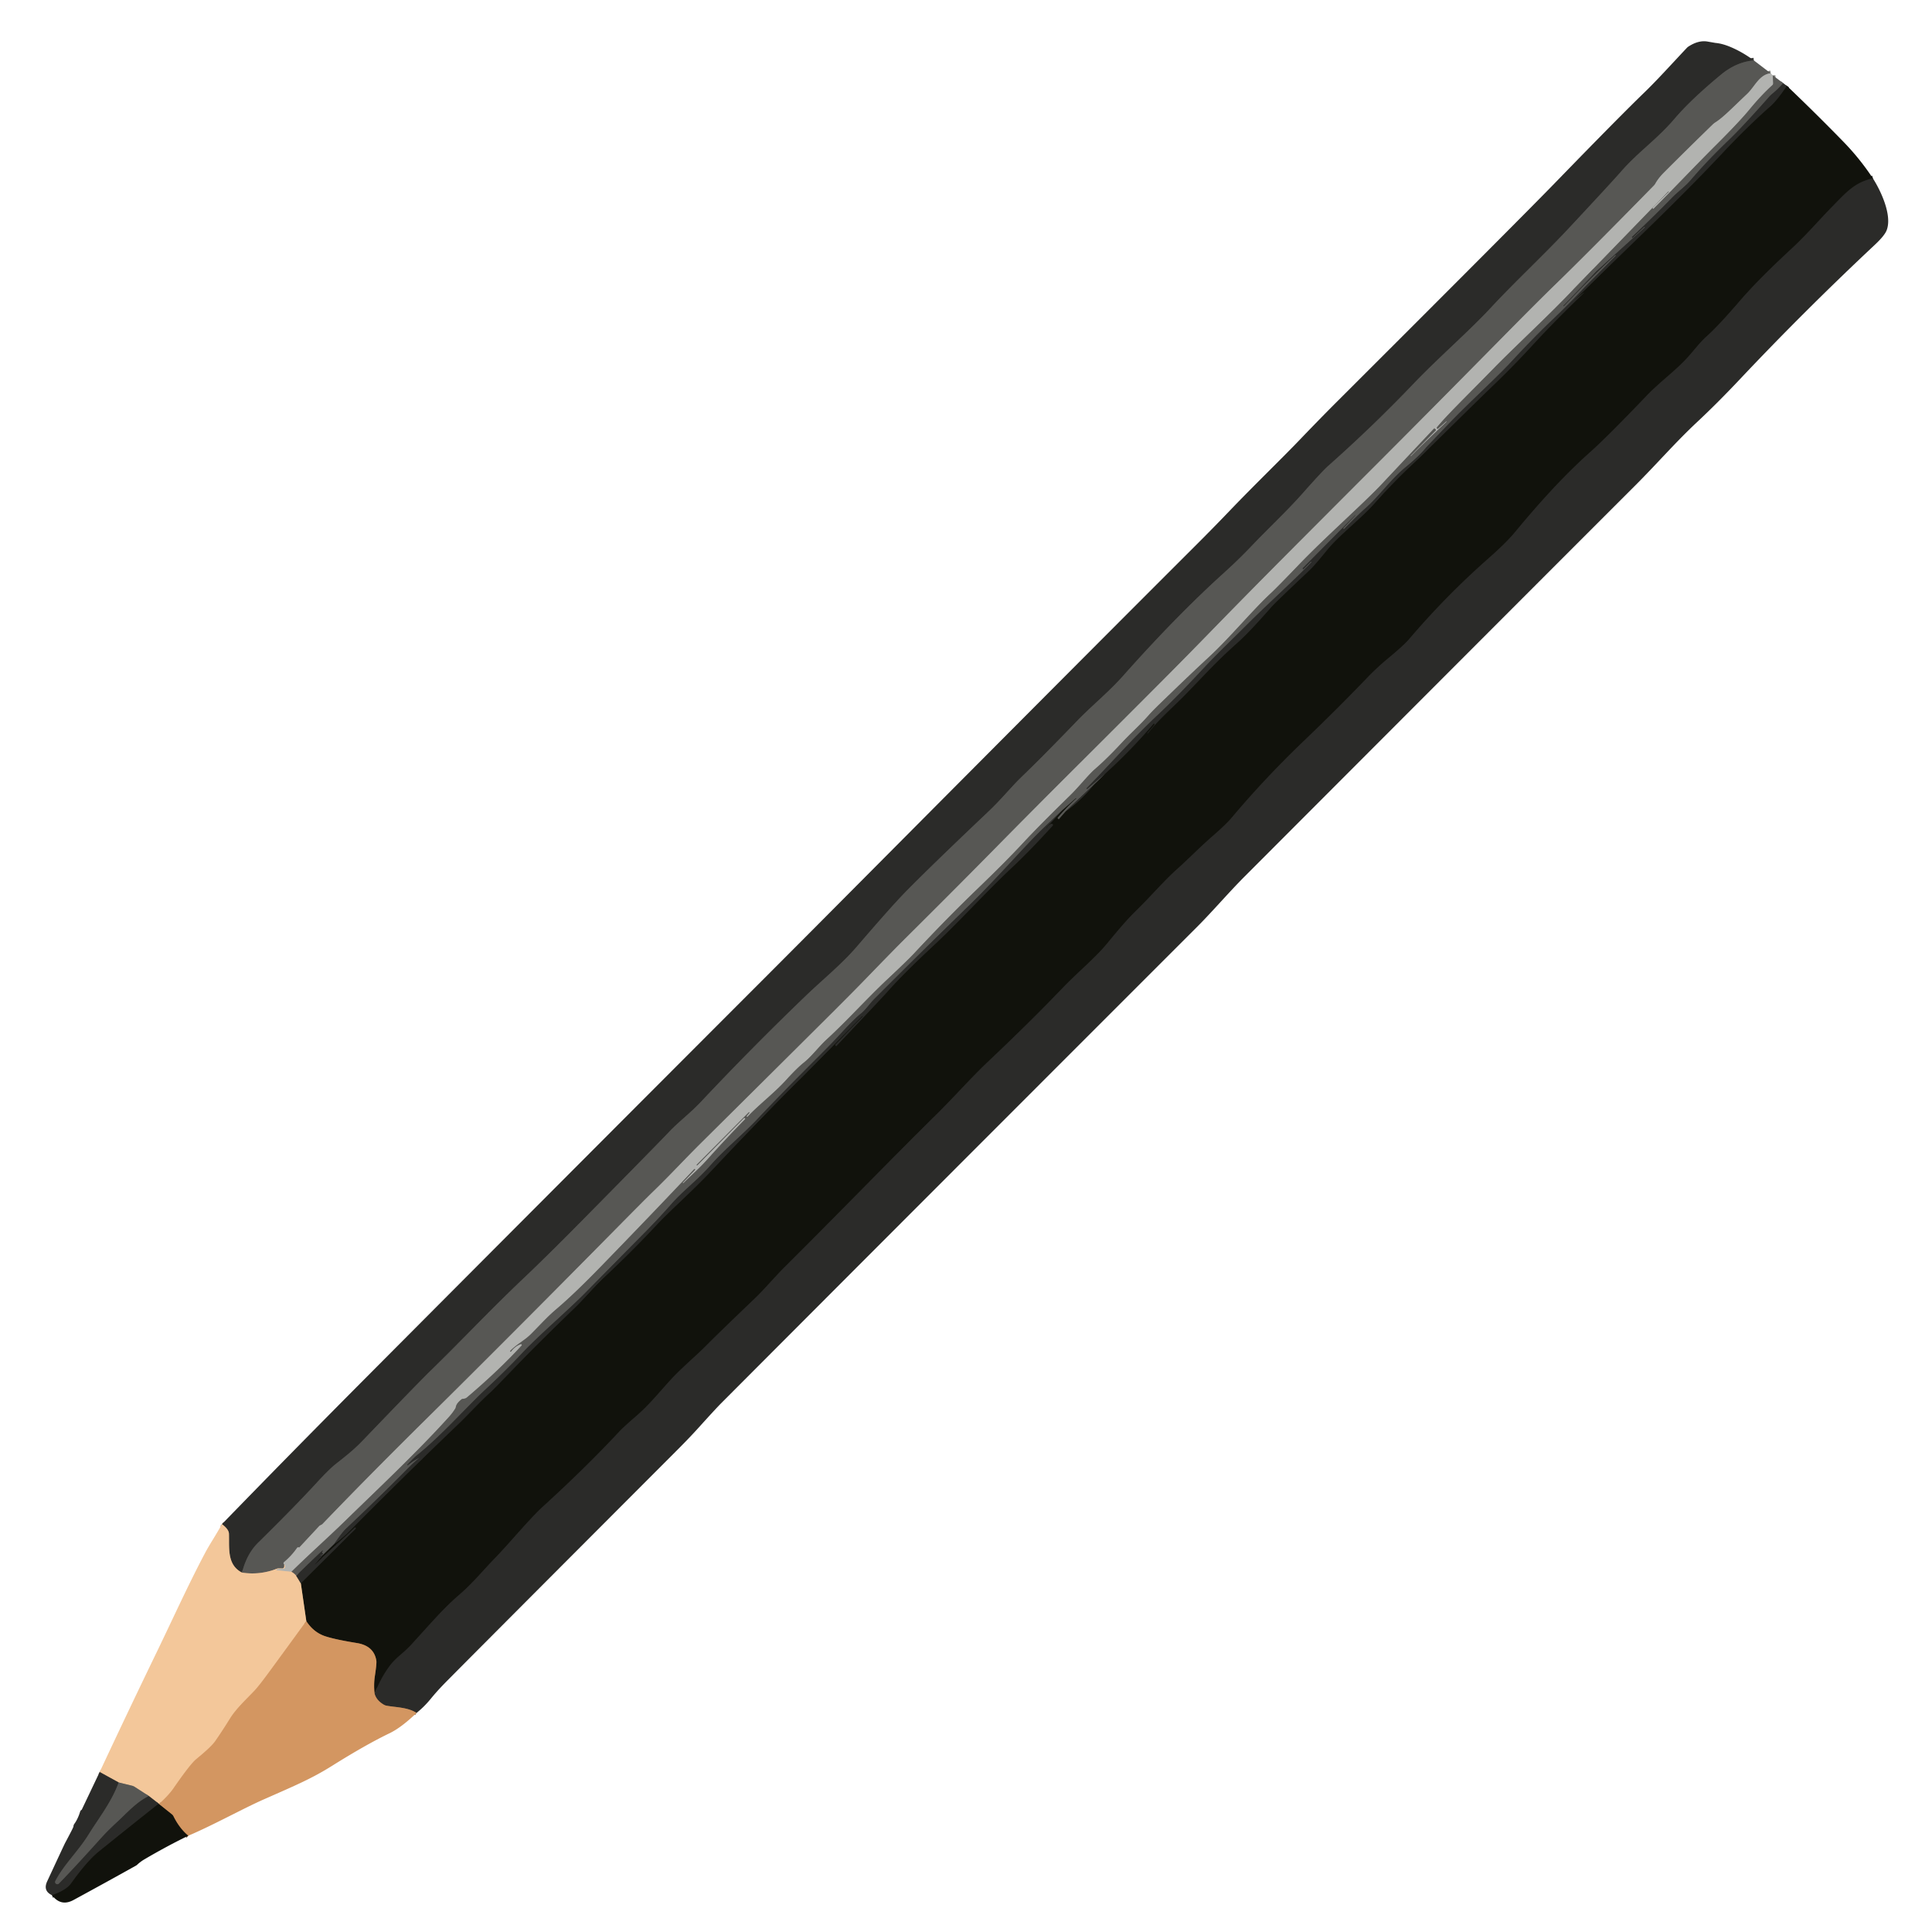 <?xml version="1.0" encoding="UTF-8" standalone="no"?>
<!DOCTYPE svg PUBLIC "-//W3C//DTD SVG 1.1//EN" "http://www.w3.org/Graphics/SVG/1.1/DTD/svg11.dtd">
<svg xmlns="http://www.w3.org/2000/svg" version="1.1" viewBox="0.00 0.00 750.00 750.00">
<g stroke-width="2.00" fill="none" stroke-linecap="butt">
<path stroke="#41413f" vector-effect="non-scaling-stroke" d="
  M 680.83 23.44
  Q 674.03 24.08 668.17 28.91
  Q 656.51 38.53 650.02 46.14
  C 643.19 54.15 636.06 58.86 629.28 66.61
  Q 625.56 70.88 608.81 88.81
  C 599.06 99.25 588.24 109.22 578.60 119.62
  Q 575.31 123.16 569.91 128.38
  C 561.62 136.38 555.77 141.60 547.83 149.90
  Q 532.75 165.65 515.48 180.98
  Q 513.34 182.88 505.91 191.26
  C 499.13 198.91 492.56 204.89 485.63 212.20
  Q 480.88 217.19 474.78 222.71
  Q 456.46 239.30 435.96 262.40
  C 430.44 268.62 423.63 274.14 418.07 279.91
  Q 405.18 293.30 396.86 301.32
  C 392.46 305.56 388.82 310.18 383.91 314.84
  Q 361.25 336.32 351.51 346.26
  Q 346.14 351.74 332.55 367.56
  C 326.68 374.39 319.42 380.21 312.52 386.85
  Q 291.54 407.04 272.01 427.82
  C 268.01 432.07 263.38 435.53 259.62 439.52
  Q 255.74 443.63 228.85 470.90
  Q 212.67 487.31 204.01 495.51
  C 189.27 509.48 181.10 518.49 167.13 532.13
  Q 162.08 537.05 140.54 559.50
  C 137.09 563.09 133.70 565.65 130.29 568.36
  Q 127.75 570.39 123.05 575.49
  Q 114.26 585.04 100.16 598.91
  Q 95.80 603.20 93.96 610.49"
/>
<path stroke="#8f7962" vector-effect="non-scaling-stroke" d="
  M 93.96 610.49
  C 88.02 607.46 89.07 600.94 88.88 595.40
  Q 88.82 593.66 86.16 591.67"
/>
<path stroke="#858582" vector-effect="non-scaling-stroke" d="
  M 687.38 28.44
  C 682.92 28.95 681.21 33.65 678.21 36.49
  C 672.29 42.07 668.93 45.63 665.84 47.56
  A 6.52 6.20 5.2 0 0 664.93 48.28
  Q 654.63 58.29 645.97 66.97
  Q 643.78 69.15 642.55 71.38
  A 3.02 2.95 -8.7 0 1 642.12 71.95
  Q 617.02 97.60 603.99 110.25
  Q 596.80 117.23 582.75 131.49
  Q 555.35 159.28 535.95 178.70
  Q 514.67 200.00 498.72 216.02
  Q 483.47 231.34 468.98 246.23
  Q 460.11 255.34 451.60 263.88
  Q 436.00 279.54 419.02 296.46
  Q 400.86 314.55 386.54 329.11
  Q 370.95 344.95 350.67 365.09
  Q 347.14 368.59 336.93 379.13
  Q 331.34 384.91 323.11 393.11
  Q 298.53 417.58 272.62 443.26
  C 265.50 450.31 260.16 456.19 253.51 462.61
  Q 250.62 465.40 239.13 477.04
  Q 196.52 520.20 165.67 550.67
  Q 143.06 573.01 125.16 591.66
  Q 124.99 591.83 124.19 592.21
  A 0.87 0.86 -82.5 0 0 123.96 592.39
  L 116.22 600.71
  A 0.11 0.10 -56.7 0 1 116.11 600.74
  Q 115.87 600.66 115.86 600.66
  A 0.64 0.63 18.5 0 0 115.30 600.93
  Q 113.19 603.97 110.30 606.39
  Q 110.06 606.59 110.07 606.88
  Q 110.08 607.21 110.36 607.27"
/>
<path stroke="#a58f77" vector-effect="non-scaling-stroke" d="
  M 110.36 607.27
  L 110.35 608.13
  A 0.78 0.77 0.4 0 1 109.57 608.89
  L 107.91 608.89
  A 1.04 1.00 -54.4 0 0 107.54 608.96
  Q 100.90 611.55 93.96 610.49"
/>
<path stroke="#8f7962" vector-effect="non-scaling-stroke" d="
  M 115.00 611.73
  L 116.78 614.60"
/>
<path stroke="#e3af7e" vector-effect="non-scaling-stroke" d="
  M 118.91 629.32
  Q 111.77 639.15 104.47 649.11
  Q 100.57 654.42 98.85 656.26
  C 95.70 659.60 91.71 663.25 89.32 667.10
  Q 86.32 671.95 83.51 675.98
  Q 81.99 678.15 76.17 682.92
  Q 73.86 684.81 67.31 694.29
  Q 65.56 696.83 61.76 700.30"
/>
<path stroke="#8f7962" vector-effect="non-scaling-stroke" d="
  M 61.76 700.30
  L 57.76 697.19"
/>
<path stroke="#a58f77" vector-effect="non-scaling-stroke" d="
  M 57.76 697.19
  L 52.31 693.68
  A 3.44 3.40 68.2 0 0 51.23 693.21
  L 46.07 691.95"
/>
<path stroke="#8f7962" vector-effect="non-scaling-stroke" d="
  M 46.07 691.95
  L 38.69 687.90"
/>
<path stroke="#858582" vector-effect="non-scaling-stroke" d="
  M 688.20 29.26
  L 688.35 32.27
  A 1.02 1.01 -22.8 0 1 688.01 33.09
  Q 683.76 36.91 679.09 42.59
  Q 675.31 47.19 666.24 56.24
  C 657.57 64.90 649.87 73.08 641.97 80.99
  A 0.25 0.25 0.0 0 1 641.62 81.00
  L 641.61 80.99
  A 0.25 0.25 0.0 0 1 641.61 80.64
  Q 644.65 77.49 647.81 74.44
  A 0.05 0.03 -62.3 0 0 647.81 74.36
  Q 647.77 74.37 647.74 74.36
  A 0.24 0.10 -48.0 0 0 647.54 74.46
  L 610.94 112.19"
/>
<path stroke="#858582" vector-effect="non-scaling-stroke" d="
  M 610.94 112.19
  C 600.98 122.73 588.82 133.84 580.13 142.72
  C 568.71 154.40 561.75 161.08 557.84 165.87
  A 0.33 0.33 0.0 0 0 558.32 166.33
  L 561.33 163.67
  A 0.14 0.04 -43.3 0 1 561.44 163.61
  Q 561.48 163.63 561.53 163.58
  A 0.12 0.07 -70.1 0 1 561.56 163.77
  Q 553.73 171.03 547.77 177.05
  A 0.14 0.14 0.0 0 1 547.57 177.05
  A 0.07 0.06 48.6 0 1 547.57 176.96
  L 557.37 167.10
  A 0.24 0.24 0.0 0 0 557.37 166.76
  L 557.06 166.45
  A 0.32 0.31 44.4 0 0 556.61 166.45
  Q 546.60 177.07 536.54 187.79
  C 529.25 195.55 514.59 208.41 504.19 219.26
  Q 495.86 227.94 493.44 230.19
  C 485.95 237.15 477.69 247.31 469.31 255.07
  Q 462.14 261.70 450.50 272.98
  Q 447.36 276.02 446.03 277.53
  C 442.39 281.68 439.73 283.80 434.93 288.93
  Q 429.51 294.73 425.06 298.56
  C 422.58 300.69 418.86 305.42 415.52 308.68
  Q 403.19 320.74 397.42 326.96
  Q 390.50 334.43 379.28 345.22
  Q 367.21 356.85 354.73 370.24
  Q 352.37 372.77 344.41 380.24
  C 336.68 387.49 328.92 396.16 320.99 403.44
  C 317.85 406.31 315.20 410.00 312.03 412.52
  Q 309.41 414.60 305.21 419.22
  C 300.49 424.40 295.00 428.48 290.19 433.51
  A 0.20 0.20 0.0 0 1 289.93 433.53
  L 289.93 433.52
  A 0.23 0.22 39.2 0 1 289.89 433.19
  L 290.88 432.03
  A 0.15 0.14 46.8 0 0 290.88 431.84
  A 0.15 0.15 0.0 0 0 290.66 431.82
  L 270.47 452.15
  A 0.13 0.13 0.0 0 0 270.49 452.35
  L 270.50 452.36
  A 0.27 0.25 -58.5 0 0 270.75 452.29
  L 288.84 434.00
  A 0.13 0.12 -50.1 0 1 289.01 433.98
  L 289.23 434.13
  A 0.25 0.25 0.0 0 1 289.23 434.49
  Q 282.01 441.84 274.36 450.36
  C 271.87 453.14 268.60 456.08 265.29 459.28
  A 0.13 0.13 0.0 0 1 265.11 459.28
  L 265.10 459.28
  A 0.14 0.14 0.0 0 1 265.09 459.07
  L 269.79 454.15
  A 0.21 0.21 0.0 0 0 269.80 453.88
  L 269.79 453.88
  A 0.22 0.21 44.1 0 0 269.48 453.88
  Q 254.15 470.18 233.22 491.72
  Q 222.96 502.27 216.09 508.11
  C 212.19 511.43 209.95 514.07 206.01 518.00
  C 203.71 520.29 200.36 522.02 198.13 524.37
  A 0.24 0.23 -49.9 0 0 198.15 524.71
  L 198.16 524.72
  A 0.13 0.12 -50.1 0 0 198.33 524.70
  Q 199.98 522.55 202.12 521.79
  A 0.35 0.35 0.0 0 1 202.49 522.35
  Q 193.77 531.87 181.34 542.43
  Q 180.80 542.89 180.24 542.96
  A 0.91 0.02 -6.2 0 0 179.38 543.07
  Q 177.16 544.72 176.94 546.28
  A 1.14 1.10 64.7 0 1 176.80 546.69
  Q 175.80 548.39 174.17 550.19
  C 161.25 564.45 145.52 579.14 134.39 590.03
  C 127.65 596.62 120.11 603.30 113.14 610.17"
/>
<path stroke="#d3bda5" vector-effect="non-scaling-stroke" d="
  M 113.14 610.17
  L 107.54 609.59
  A 0.23 0.19 0.6 0 1 107.34 609.42
  L 107.34 609.41
  A 0.24 0.24 0.0 0 1 107.56 609.13
  L 110.06 608.93
  A 0.64 0.64 0.0 0 0 110.64 608.41
  Q 110.73 607.91 110.36 607.27"
/>
<path stroke="#1e1f1b" vector-effect="non-scaling-stroke" d="
  M 727.04 69.22
  C 720.05 70.87 717.12 74.24 711.29 80.20
  C 706.18 85.41 701.43 91.02 695.50 96.52
  Q 682.56 108.50 675.48 116.73
  Q 667.19 126.37 662.69 130.42
  C 660.27 132.60 658.86 134.44 656.02 137.75
  C 651.09 143.50 644.62 147.99 639.30 153.55
  Q 623.98 169.57 617.41 175.42
  C 606.58 185.08 597.12 195.73 587.88 206.87
  Q 584.69 210.71 577.80 216.80
  Q 561.29 231.36 546.95 248.20
  Q 545.01 250.48 538.84 255.60
  Q 534.43 259.27 530.79 263.07
  Q 519.50 274.86 505.89 287.89
  Q 490.98 302.18 478.17 317.41
  Q 476.01 319.99 470.70 324.61
  C 465.56 329.09 461.61 333.23 456.91 337.43
  C 451.60 342.19 446.54 348.19 441.27 353.31
  C 437.06 357.40 433.42 361.89 429.60 366.49
  C 425.08 371.95 418.26 377.54 412.48 383.57
  Q 399.53 397.07 383.60 412.10
  C 377.14 418.19 370.30 425.96 363.49 432.67
  C 345.28 450.62 325.58 471.04 304.65 491.83
  C 300.81 495.65 296.63 500.61 293.29 503.80
  Q 278.84 517.62 274.14 522.38
  C 270.40 526.17 264.48 531.13 260.37 535.62
  C 255.99 540.40 252.15 545.24 247.06 549.65
  Q 242.05 553.99 240.45 555.70
  Q 227.46 569.63 210.95 584.69
  C 205.39 589.76 197.98 598.88 192.12 604.90
  C 187.36 609.80 183.68 614.41 178.58 618.83
  C 171.83 624.68 168.35 628.97 159.44 638.69
  Q 158.09 640.16 155.39 642.47
  Q 152.85 644.65 151.51 646.41
  Q 147.96 651.06 145.42 657.48"
/>
<path stroke="#725437" vector-effect="non-scaling-stroke" d="
  M 145.42 657.48
  Q 145.02 653.98 145.51 650.72
  Q 146.27 645.72 146.10 644.69
  Q 145.18 638.89 138.50 637.82
  Q 130.26 636.49 126.31 635.21
  Q 121.78 633.73 118.91 629.32"
/>
<path stroke="#826d53" vector-effect="non-scaling-stroke" d="
  M 118.91 629.32
  L 116.78 614.60"
/>
<path stroke="#1e1f1b" vector-effect="non-scaling-stroke" d="
  M 116.78 614.60
  L 138.03 593.48
  A 0.28 0.27 -40.8 0 0 138.06 593.12
  Q 137.89 592.89 137.76 593.01
  Q 128.50 601.56 122.32 607.35
  A 0.02 0.01 58.3 0 1 122.30 607.34
  Q 122.30 607.32 122.30 607.31
  A 0.18 0.12 -34.1 0 1 122.34 607.21
  L 125.47 603.46"
/>
<path stroke="#343530" vector-effect="non-scaling-stroke" d="
  M 125.47 603.46
  L 129.79 599.29"
/>
<path stroke="#1e1f1b" vector-effect="non-scaling-stroke" d="
  M 129.79 599.29
  C 131.70 597.91 133.63 596.44 135.30 594.76
  Q 157.28 572.55 177.57 553.17
  C 181.75 549.18 185.88 544.57 190.30 540.54
  Q 191.75 539.22 199.71 530.95
  Q 208.51 521.79 223.26 507.55
  C 226.82 504.11 230.38 499.72 234.52 495.85
  Q 245.35 485.75 254.71 475.71
  C 259.91 470.13 268.76 462.33 275.36 455.33
  C 287.21 442.80 298.44 430.83 310.91 418.58
  Q 313.17 416.35 334.71 394.45
  A 0.10 0.10 0.0 0 1 334.87 394.58
  Q 334.63 394.90 334.51 395.01
  Q 332.70 396.74 324.29 405.52
  A 0.19 0.18 -46.0 0 0 324.29 405.79
  L 324.49 406.00
  A 0.18 0.18 0.0 0 0 324.75 405.99
  Q 343.08 386.60 344.44 385.04
  Q 350.45 378.18 362.02 367.42
  C 372.53 357.65 382.14 346.82 393.41 336.23
  Q 399.84 330.20 408.62 320.55
  A 0.42 0.42 0.0 0 0 408.15 319.87
  Q 407.37 320.17 406.41 321.48
  Q 406.36 321.54 406.08 321.61
  A 0.08 0.08 0.0 0 1 406.00 321.48
  L 412.30 314.56"
/>
<path stroke="#343530" vector-effect="non-scaling-stroke" d="
  M 412.30 314.56
  L 417.66 309.83
  A 0.11 0.11 0.0 0 1 417.83 309.96
  Q 417.81 310.00 417.64 310.15
  Q 413.94 313.54 410.67 317.37
  A 0.27 0.26 44.2 0 0 410.68 317.73
  L 410.92 317.97
  A 0.10 0.09 -47.0 0 0 411.06 317.96
  L 413.69 314.94"
/>
<path stroke="#1e1f1b" vector-effect="non-scaling-stroke" d="
  M 413.69 314.94
  Q 419.96 310.47 424.72 304.48"
/>
<path stroke="#343530" vector-effect="non-scaling-stroke" d="
  M 424.72 304.48
  L 428.74 300.65"
/>
<path stroke="#41413f" vector-effect="non-scaling-stroke" d="
  M 46.07 691.95
  C 43.37 699.47 38.26 705.91 34.39 712.16
  C 30.32 718.72 24.68 723.98 21.48 730.20
  A 0.86 0.86 0.0 0 0 22.86 731.19
  Q 28.58 725.35 39.44 713.28
  Q 41.77 710.69 45.28 707.45
  C 49.52 703.53 52.76 699.72 57.76 697.19"
/>
<path stroke="#1e1f1b" vector-effect="non-scaling-stroke" d="
  M 61.57 700.23
  Q 49.97 709.41 38.32 718.83
  Q 33.84 722.45 27.63 731.12
  Q 25.71 733.80 20.20 735.72"
/>
<path stroke="#41413f" vector-effect="non-scaling-stroke" d="
  M 424.72 304.48
  L 413.69 314.94"
/>
<path stroke="#41413f" vector-effect="non-scaling-stroke" d="
  M 412.30 314.56
  Q 408.85 317.86 405.39 321.15
  Q 402.44 323.96 398.68 327.96
  C 391.37 335.73 384.52 343.40 376.56 351.14
  Q 358.58 368.61 339.57 387.65
  C 337.54 389.67 336.02 392.08 334.13 393.54
  Q 331.75 395.38 326.25 401.39
  Q 323.36 404.54 318.52 409.38
  Q 302.70 425.17 294.37 434.06
  C 288.43 440.40 281.39 446.04 275.65 452.56
  C 270.64 458.26 265.30 462.08 260.36 467.71
  Q 255.76 472.97 249.30 479.49
  Q 239.50 489.39 227.29 501.80
  C 220.07 509.14 209.69 517.83 202.25 525.75
  Q 196.19 532.21 188.18 539.65
  C 181.38 545.98 170.76 557.93 161.59 565.15
  Q 161.01 565.60 158.23 568.48
  Q 158.13 568.59 158.12 568.72
  A 0.09 0.08 -16.6 0 0 158.26 568.79
  Q 160.95 566.72 162.87 565.89
  A 0.01 0.00 -62.5 0 1 162.87 565.90
  Q 161.06 567.29 158.47 569.90
  Q 146.56 581.93 134.26 593.48
  Q 132.81 594.85 129.79 599.29"
/>
<path stroke="#41413f" vector-effect="non-scaling-stroke" d="
  M 125.47 603.46
  L 124.46 603.96
  A 0.06 0.06 0.0 0 1 124.39 603.86
  Q 124.79 603.52 125.27 603.32
  A 0.16 0.16 0.0 0 0 125.32 603.06
  L 125.01 602.75
  A 0.23 0.23 0.0 0 1 125.01 602.42
  L 125.33 602.10
  A 0.07 0.07 0.0 0 0 125.26 601.98
  Q 125.06 602.02 124.94 602.14
  Q 119.87 606.87 115.00 611.73"
/>
<path stroke="#a58f77" vector-effect="non-scaling-stroke" d="
  M 115.00 611.73
  Q 114.37 610.91 113.14 610.17"
/>
<path stroke="#725437" vector-effect="non-scaling-stroke" d="
  M 73.07 712.64
  Q 69.61 709.75 67.29 705.04
  A 2.05 1.91 -85.9 0 0 66.75 704.37
  L 61.57 700.23"
/>
<path stroke="#7f6145" vector-effect="non-scaling-stroke" d="
  M 61.57 700.23
  Q 61.66 700.27 61.76 700.30"
/>
<path stroke="#41413f" vector-effect="non-scaling-stroke" d="
  M 692.24 32.29
  Q 690.21 34.64 687.86 36.53
  A 8.49 8.30 0.6 0 0 686.93 37.42
  Q 676.73 48.97 670.99 54.50
  Q 662.69 62.48 656.39 69.85
  C 654.10 72.54 651.52 74.24 648.78 77.06
  Q 641.81 84.22 633.60 91.93
  A 0.20 0.20 0.0 0 0 633.59 92.22
  L 633.59 92.23
  A 0.21 0.21 0.0 0 0 633.88 92.24
  L 638.31 88.09
  A 0.15 0.14 46.4 0 1 638.51 88.10
  A 0.14 0.13 47.6 0 1 638.51 88.30
  L 619.52 105.51"
/>
<path stroke="#575754" vector-effect="non-scaling-stroke" d="
  M 619.52 105.51
  L 612.12 112.62
  A 0.26 0.24 -46.7 0 1 611.78 112.64
  L 611.78 112.63
  A 0.27 0.27 0.0 0 1 611.76 112.25
  L 618.11 105.63
  A 0.18 0.17 -43.8 0 0 618.12 105.39
  L 618.11 105.38
  A 0.18 0.18 0.0 0 0 617.86 105.38
  L 610.94 112.19"
/>
<path stroke="#7f6145" vector-effect="non-scaling-stroke" d="
  M 161.70 664.96
  C 158.34 662.73 153.47 662.80 150.03 662.14
  A 3.40 3.21 -22.7 0 1 148.97 661.74
  Q 146.11 660.05 145.42 657.48"
/>
<path stroke="#1e1f1b" vector-effect="non-scaling-stroke" d="
  M 693.70 33.35
  Q 689.81 39.08 687.29 41.29
  Q 678.54 48.98 668.70 59.45
  C 650.11 79.25 631.51 96.51 611.09 116.59
  A 0.01 0.01 0.0 0 0 611.09 116.61
  Q 611.10 116.61 611.10 116.62
  A 0.04 0.03 21.1 0 0 611.14 116.61
  L 614.80 113.58
  A 0.04 0.04 0.0 0 1 614.86 113.59
  Q 614.86 113.62 614.87 113.64
  A 0.20 0.14 66.7 0 1 614.83 113.82
  C 608.98 119.38 601.24 127.18 595.00 133.99
  Q 587.92 141.71 580.43 148.93
  C 566.52 162.35 559.98 169.12 547.70 180.85
  Q 539.95 188.26 533.67 195.38
  C 528.31 201.46 519.95 207.66 514.99 213.81
  Q 510.40 219.49 508.13 221.63
  Q 495.12 233.90 493.50 235.75
  Q 485.09 245.36 480.59 249.38
  C 472.18 256.90 469.33 260.24 460.24 269.61
  C 455.64 274.36 450.13 278.96 445.72 284.59
  A 0.14 0.11 18.9 0 1 445.60 284.63
  Q 445.55 284.62 445.50 284.67
  A 0.10 0.06 -78.6 0 1 445.44 284.51
  Q 447.17 282.53 448.13 281.35
  A 0.24 0.24 0.0 0 0 448.09 281.01
  A 0.21 0.20 40.0 0 0 447.80 281.03
  Q 438.93 291.47 428.74 300.65"
/>
<path stroke="#41413f" vector-effect="non-scaling-stroke" d="
  M 428.74 300.65
  L 422.19 306.23
  A 0.26 0.23 -44.7 0 1 421.87 306.25
  L 421.87 306.24
  A 0.25 0.24 42.6 0 1 421.85 305.89
  C 432.77 294.67 438.90 287.39 449.98 276.96
  Q 456.96 270.39 467.17 259.42
  C 472.26 253.96 476.97 249.53 484.12 242.39
  C 492.51 234.00 502.09 225.52 509.07 218.21
  A 0.06 0.02 -54.8 0 0 509.09 218.13
  Q 509.06 218.12 509.02 218.11
  A 0.30 0.14 -50.8 0 0 508.77 218.23
  L 505.96 221.04
  A 0.01 0.01 0.0 0 1 505.94 221.04
  L 505.72 220.82
  A 0.21 0.21 0.0 0 1 505.72 220.52
  L 526.06 199.94
  A 0.04 0.04 0.0 0 1 526.13 199.95
  Q 526.14 199.98 526.14 200.00
  A 0.32 0.19 -36.0 0 1 526.05 200.21
  L 521.52 204.99
  A 0.18 0.18 0.0 0 0 521.52 205.24
  L 521.53 205.25
  A 0.20 0.19 -46.0 0 0 521.81 205.24
  Q 527.63 199.37 529.81 197.46
  C 535.18 192.79 539.79 186.14 545.48 181.45
  Q 551.03 176.89 553.58 173.69
  Q 553.71 173.53 562.17 164.69
  C 570.19 156.31 580.74 146.78 586.48 140.57
  Q 595.51 130.79 602.71 124.00
  Q 609.33 117.75 614.93 111.66
  Q 615.29 111.27 627.15 99.31
  A 0.10 0.09 -36.3 0 0 627.17 99.20
  Q 627.15 99.16 627.17 99.13
  A 0.08 0.07 -9.5 0 0 627.04 99.05
  Q 617.11 108.28 607.15 118.83
  A 0.13 0.13 0.0 0 1 606.96 118.83
  L 606.95 118.83
  A 0.17 0.16 -46.3 0 1 606.95 118.60
  L 619.52 105.51"
/>
</g>
<path fill="#2b2b29" d="
  M 680.83 23.44
  Q 674.03 24.08 668.17 28.91
  Q 656.51 38.53 650.02 46.14
  C 643.19 54.15 636.06 58.86 629.28 66.61
  Q 625.56 70.88 608.81 88.81
  C 599.06 99.25 588.24 109.22 578.60 119.62
  Q 575.31 123.16 569.91 128.38
  C 561.62 136.38 555.77 141.60 547.83 149.90
  Q 532.75 165.65 515.48 180.98
  Q 513.34 182.88 505.91 191.26
  C 499.13 198.91 492.56 204.89 485.63 212.20
  Q 480.88 217.19 474.78 222.71
  Q 456.46 239.30 435.96 262.40
  C 430.44 268.62 423.63 274.14 418.07 279.91
  Q 405.18 293.30 396.86 301.32
  C 392.46 305.56 388.82 310.18 383.91 314.84
  Q 361.25 336.32 351.51 346.26
  Q 346.14 351.74 332.55 367.56
  C 326.68 374.39 319.42 380.21 312.52 386.85
  Q 291.54 407.04 272.01 427.82
  C 268.01 432.07 263.38 435.53 259.62 439.52
  Q 255.74 443.63 228.85 470.90
  Q 212.67 487.31 204.01 495.51
  C 189.27 509.48 181.10 518.49 167.13 532.13
  Q 162.08 537.05 140.54 559.50
  C 137.09 563.09 133.70 565.65 130.29 568.36
  Q 127.75 570.39 123.05 575.49
  Q 114.26 585.04 100.16 598.91
  Q 95.80 603.20 93.96 610.49
  C 88.02 607.46 89.07 600.94 88.88 595.40
  Q 88.82 593.66 86.16 591.67
  Q 113.67 563.33 141.81 535.06
  Q 219.88 456.65 300.24 376.24
  Q 308.76 367.72 339.40 336.90
  Q 425.63 250.19 462.57 213.33
  Q 470.64 205.29 476.95 198.70
  C 487.55 187.63 497.03 178.59 505.25 170.00
  Q 512.64 162.29 519.09 155.85
  Q 590.11 84.95 603.46 71.20
  Q 628.63 45.27 638.10 36.13
  C 643.30 31.11 648.45 25.37 654.80 18.62
  A 3.27 3.14 -84.1 0 1 655.45 18.07
  Q 659.36 15.53 662.85 16.13
  Q 665.84 16.65 665.92 16.66
  Q 668.58 16.89 671.81 18.25
  Q 676.35 20.16 680.83 23.44
  Z"
/>
<path fill="#575754" d="
  M 680.83 23.44
  L 687.38 28.44
  C 682.92 28.95 681.21 33.65 678.21 36.49
  C 672.29 42.07 668.93 45.63 665.84 47.56
  A 6.52 6.20 5.2 0 0 664.93 48.28
  Q 654.63 58.29 645.97 66.97
  Q 643.78 69.15 642.55 71.38
  A 3.02 2.95 -8.7 0 1 642.12 71.95
  Q 617.02 97.60 603.99 110.25
  Q 596.80 117.23 582.75 131.49
  Q 555.35 159.28 535.95 178.70
  Q 514.67 200.00 498.72 216.02
  Q 483.47 231.34 468.98 246.23
  Q 460.11 255.34 451.60 263.88
  Q 436.00 279.54 419.02 296.46
  Q 400.86 314.55 386.54 329.11
  Q 370.95 344.95 350.67 365.09
  Q 347.14 368.59 336.93 379.13
  Q 331.34 384.91 323.11 393.11
  Q 298.53 417.58 272.62 443.26
  C 265.50 450.31 260.16 456.19 253.51 462.61
  Q 250.62 465.40 239.13 477.04
  Q 196.52 520.20 165.67 550.67
  Q 143.06 573.01 125.16 591.66
  Q 124.99 591.83 124.19 592.21
  A 0.87 0.86 -82.5 0 0 123.96 592.39
  L 116.22 600.71
  A 0.11 0.10 -56.7 0 1 116.11 600.74
  Q 115.87 600.66 115.86 600.66
  A 0.64 0.63 18.5 0 0 115.30 600.93
  Q 113.19 603.97 110.30 606.39
  Q 110.06 606.59 110.07 606.88
  Q 110.08 607.21 110.36 607.27
  L 110.35 608.13
  A 0.78 0.77 0.4 0 1 109.57 608.89
  L 107.91 608.89
  A 1.04 1.00 -54.4 0 0 107.54 608.96
  Q 100.90 611.55 93.96 610.49
  Q 95.80 603.20 100.16 598.91
  Q 114.26 585.04 123.05 575.49
  Q 127.75 570.39 130.29 568.36
  C 133.70 565.65 137.09 563.09 140.54 559.50
  Q 162.08 537.05 167.13 532.13
  C 181.10 518.49 189.27 509.48 204.01 495.51
  Q 212.67 487.31 228.85 470.90
  Q 255.74 443.63 259.62 439.52
  C 263.38 435.53 268.01 432.07 272.01 427.82
  Q 291.54 407.04 312.52 386.85
  C 319.42 380.21 326.68 374.39 332.55 367.56
  Q 346.14 351.74 351.51 346.26
  Q 361.25 336.32 383.91 314.84
  C 388.82 310.18 392.46 305.56 396.86 301.32
  Q 405.18 293.30 418.07 279.91
  C 423.63 274.14 430.44 268.62 435.96 262.40
  Q 456.46 239.30 474.78 222.71
  Q 480.88 217.19 485.63 212.20
  C 492.56 204.89 499.13 198.91 505.91 191.26
  Q 513.34 182.88 515.48 180.98
  Q 532.75 165.65 547.83 149.90
  C 555.77 141.60 561.62 136.38 569.91 128.38
  Q 575.31 123.16 578.60 119.62
  C 588.24 109.22 599.06 99.25 608.81 88.81
  Q 625.56 70.88 629.28 66.61
  C 636.06 58.86 643.19 54.15 650.02 46.14
  Q 656.51 38.53 668.17 28.91
  Q 674.03 24.08 680.83 23.44
  Z"
/>
<path fill="#b2b3b0" d="
  M 687.38 28.44
  L 688.20 29.26
  L 688.35 32.27
  A 1.02 1.01 -22.8 0 1 688.01 33.09
  Q 683.76 36.91 679.09 42.59
  Q 675.31 47.19 666.24 56.24
  C 657.57 64.90 649.87 73.08 641.97 80.99
  A 0.25 0.25 0.0 0 1 641.62 81.00
  L 641.61 80.99
  A 0.25 0.25 0.0 0 1 641.61 80.64
  Q 644.65 77.49 647.81 74.44
  A 0.05 0.03 -62.3 0 0 647.81 74.36
  Q 647.77 74.37 647.74 74.36
  A 0.24 0.10 -48.0 0 0 647.54 74.46
  L 610.94 112.19
  C 600.98 122.73 588.82 133.84 580.13 142.72
  C 568.71 154.40 561.75 161.08 557.84 165.87
  A 0.33 0.33 0.0 0 0 558.32 166.33
  L 561.33 163.67
  A 0.14 0.04 -43.3 0 1 561.44 163.61
  Q 561.48 163.63 561.53 163.58
  A 0.12 0.07 -70.1 0 1 561.56 163.77
  Q 553.73 171.03 547.77 177.05
  A 0.14 0.14 0.0 0 1 547.57 177.05
  A 0.07 0.06 48.6 0 1 547.57 176.96
  L 557.37 167.10
  A 0.24 0.24 0.0 0 0 557.37 166.76
  L 557.06 166.45
  A 0.32 0.31 44.4 0 0 556.61 166.45
  Q 546.60 177.07 536.54 187.79
  C 529.25 195.55 514.59 208.41 504.19 219.26
  Q 495.86 227.94 493.44 230.19
  C 485.95 237.15 477.69 247.31 469.31 255.07
  Q 462.14 261.70 450.50 272.98
  Q 447.36 276.02 446.03 277.53
  C 442.39 281.68 439.73 283.80 434.93 288.93
  Q 429.51 294.73 425.06 298.56
  C 422.58 300.69 418.86 305.42 415.52 308.68
  Q 403.19 320.74 397.42 326.96
  Q 390.50 334.43 379.28 345.22
  Q 367.21 356.85 354.73 370.24
  Q 352.37 372.77 344.41 380.24
  C 336.68 387.49 328.92 396.16 320.99 403.44
  C 317.85 406.31 315.20 410.00 312.03 412.52
  Q 309.41 414.60 305.21 419.22
  C 300.49 424.40 295.00 428.48 290.19 433.51
  A 0.20 0.20 0.0 0 1 289.93 433.53
  L 289.93 433.52
  A 0.23 0.22 39.2 0 1 289.89 433.19
  L 290.88 432.03
  A 0.15 0.14 46.8 0 0 290.88 431.84
  A 0.15 0.15 0.0 0 0 290.66 431.82
  L 270.47 452.15
  A 0.13 0.13 0.0 0 0 270.49 452.35
  L 270.50 452.36
  A 0.27 0.25 -58.5 0 0 270.75 452.29
  L 288.84 434.00
  A 0.13 0.12 -50.1 0 1 289.01 433.98
  L 289.23 434.13
  A 0.25 0.25 0.0 0 1 289.23 434.49
  Q 282.01 441.84 274.36 450.36
  C 271.87 453.14 268.60 456.08 265.29 459.28
  A 0.13 0.13 0.0 0 1 265.11 459.28
  L 265.10 459.28
  A 0.14 0.14 0.0 0 1 265.09 459.07
  L 269.79 454.15
  A 0.21 0.21 0.0 0 0 269.80 453.88
  L 269.79 453.88
  A 0.22 0.21 44.1 0 0 269.48 453.88
  Q 254.15 470.18 233.22 491.72
  Q 222.96 502.27 216.09 508.11
  C 212.19 511.43 209.95 514.07 206.01 518.00
  C 203.71 520.29 200.36 522.02 198.13 524.37
  A 0.24 0.23 -49.9 0 0 198.15 524.71
  L 198.16 524.72
  A 0.13 0.12 -50.1 0 0 198.33 524.70
  Q 199.98 522.55 202.12 521.79
  A 0.35 0.35 0.0 0 1 202.49 522.35
  Q 193.77 531.87 181.34 542.43
  Q 180.80 542.89 180.24 542.96
  A 0.91 0.02 -6.2 0 0 179.38 543.07
  Q 177.16 544.72 176.94 546.28
  A 1.14 1.10 64.7 0 1 176.80 546.69
  Q 175.80 548.39 174.17 550.19
  C 161.25 564.45 145.52 579.14 134.39 590.03
  C 127.65 596.62 120.11 603.30 113.14 610.17
  L 107.54 609.59
  A 0.23 0.19 0.6 0 1 107.34 609.42
  L 107.34 609.41
  A 0.24 0.24 0.0 0 1 107.56 609.13
  L 110.06 608.93
  A 0.64 0.64 0.0 0 0 110.64 608.41
  Q 110.73 607.91 110.36 607.27
  Q 110.08 607.21 110.07 606.88
  Q 110.06 606.59 110.30 606.39
  Q 113.19 603.97 115.30 600.93
  A 0.64 0.63 18.5 0 1 115.86 600.66
  Q 115.87 600.66 116.11 600.74
  A 0.11 0.10 -56.7 0 0 116.22 600.71
  L 123.96 592.39
  A 0.87 0.86 -82.5 0 1 124.19 592.21
  Q 124.99 591.83 125.16 591.66
  Q 143.06 573.01 165.67 550.67
  Q 196.52 520.20 239.13 477.04
  Q 250.62 465.40 253.51 462.61
  C 260.16 456.19 265.50 450.31 272.62 443.26
  Q 298.53 417.58 323.11 393.11
  Q 331.34 384.91 336.93 379.13
  Q 347.14 368.59 350.67 365.09
  Q 370.95 344.95 386.54 329.11
  Q 400.86 314.55 419.02 296.46
  Q 436.00 279.54 451.60 263.88
  Q 460.11 255.34 468.98 246.23
  Q 483.47 231.34 498.72 216.02
  Q 514.67 200.00 535.95 178.70
  Q 555.35 159.28 582.75 131.49
  Q 596.80 117.23 603.99 110.25
  Q 617.02 97.60 642.12 71.95
  A 3.02 2.95 -8.7 0 0 642.55 71.38
  Q 643.78 69.15 645.97 66.97
  Q 654.63 58.29 664.93 48.28
  A 6.52 6.20 5.2 0 1 665.84 47.56
  C 668.93 45.63 672.29 42.07 678.21 36.49
  C 681.21 33.65 682.92 28.95 687.38 28.44
  Z"
/>
<path fill="#575754" d="
  M 692.24 32.29
  Q 690.21 34.64 687.86 36.53
  A 8.49 8.30 0.6 0 0 686.93 37.42
  Q 676.73 48.97 670.99 54.50
  Q 662.69 62.48 656.39 69.85
  C 654.10 72.54 651.52 74.24 648.78 77.06
  Q 641.81 84.22 633.60 91.93
  A 0.20 0.20 0.0 0 0 633.59 92.22
  L 633.59 92.23
  A 0.21 0.21 0.0 0 0 633.88 92.24
  L 638.31 88.09
  A 0.15 0.14 46.4 0 1 638.51 88.10
  A 0.14 0.13 47.6 0 1 638.51 88.30
  L 619.52 105.51
  L 612.12 112.62
  A 0.26 0.24 -46.7 0 1 611.78 112.64
  L 611.78 112.63
  A 0.27 0.27 0.0 0 1 611.76 112.25
  L 618.11 105.63
  A 0.18 0.17 -43.8 0 0 618.12 105.39
  L 618.11 105.38
  A 0.18 0.18 0.0 0 0 617.86 105.38
  L 610.94 112.19
  L 647.54 74.46
  A 0.24 0.10 -48.0 0 1 647.74 74.36
  Q 647.77 74.37 647.81 74.36
  A 0.05 0.03 -62.3 0 1 647.81 74.44
  Q 644.65 77.49 641.61 80.64
  A 0.25 0.25 0.0 0 0 641.61 80.99
  L 641.62 81.00
  A 0.25 0.25 0.0 0 0 641.97 80.99
  C 649.87 73.08 657.57 64.90 666.24 56.24
  Q 675.31 47.19 679.09 42.59
  Q 683.76 36.91 688.01 33.09
  A 1.02 1.01 -22.8 0 0 688.35 32.27
  L 688.20 29.26
  L 692.24 32.29
  Z"
/>
<path fill="#2b2b29" d="
  M 693.70 33.35
  Q 689.81 39.08 687.29 41.29
  Q 678.54 48.98 668.70 59.45
  C 650.11 79.25 631.51 96.51 611.09 116.59
  A 0.01 0.01 0.0 0 0 611.09 116.61
  Q 611.10 116.61 611.10 116.62
  A 0.04 0.03 21.1 0 0 611.14 116.61
  L 614.80 113.58
  A 0.04 0.04 0.0 0 1 614.86 113.59
  Q 614.86 113.62 614.87 113.64
  A 0.20 0.14 66.7 0 1 614.83 113.82
  C 608.98 119.38 601.24 127.18 595.00 133.99
  Q 587.92 141.71 580.43 148.93
  C 566.52 162.35 559.98 169.12 547.70 180.85
  Q 539.95 188.26 533.67 195.38
  C 528.31 201.46 519.95 207.66 514.99 213.81
  Q 510.40 219.49 508.13 221.63
  Q 495.12 233.90 493.50 235.75
  Q 485.09 245.36 480.59 249.38
  C 472.18 256.90 469.33 260.24 460.24 269.61
  C 455.64 274.36 450.13 278.96 445.72 284.59
  A 0.14 0.11 18.9 0 1 445.60 284.63
  Q 445.55 284.62 445.50 284.67
  A 0.10 0.06 -78.6 0 1 445.44 284.51
  Q 447.17 282.53 448.13 281.35
  A 0.24 0.24 0.0 0 0 448.09 281.01
  A 0.21 0.20 40.0 0 0 447.80 281.03
  Q 438.93 291.47 428.74 300.65
  L 422.19 306.23
  A 0.26 0.23 -44.7 0 1 421.87 306.25
  L 421.87 306.24
  A 0.25 0.24 42.6 0 1 421.85 305.89
  C 432.77 294.67 438.90 287.39 449.98 276.96
  Q 456.96 270.39 467.17 259.42
  C 472.26 253.96 476.97 249.53 484.12 242.39
  C 492.51 234.00 502.09 225.52 509.07 218.21
  A 0.06 0.02 -54.8 0 0 509.09 218.13
  Q 509.06 218.12 509.02 218.11
  A 0.30 0.14 -50.8 0 0 508.77 218.23
  L 505.96 221.04
  A 0.01 0.01 0.0 0 1 505.94 221.04
  L 505.72 220.82
  A 0.21 0.21 0.0 0 1 505.72 220.52
  L 526.06 199.94
  A 0.04 0.04 0.0 0 1 526.13 199.95
  Q 526.14 199.98 526.14 200.00
  A 0.32 0.19 -36.0 0 1 526.05 200.21
  L 521.52 204.99
  A 0.18 0.18 0.0 0 0 521.52 205.24
  L 521.53 205.25
  A 0.20 0.19 -46.0 0 0 521.81 205.24
  Q 527.63 199.37 529.81 197.46
  C 535.18 192.79 539.79 186.14 545.48 181.45
  Q 551.03 176.89 553.58 173.69
  Q 553.71 173.53 562.17 164.69
  C 570.19 156.31 580.74 146.78 586.48 140.57
  Q 595.51 130.79 602.71 124.00
  Q 609.33 117.75 614.93 111.66
  Q 615.29 111.27 627.15 99.31
  A 0.10 0.09 -36.3 0 0 627.17 99.20
  Q 627.15 99.16 627.17 99.13
  A 0.08 0.07 -9.5 0 0 627.04 99.05
  Q 617.11 108.28 607.15 118.83
  A 0.13 0.13 0.0 0 1 606.96 118.83
  L 606.95 118.83
  A 0.17 0.16 -46.3 0 1 606.95 118.60
  L 619.52 105.51
  L 638.51 88.30
  A 0.14 0.13 47.6 0 0 638.51 88.10
  A 0.15 0.14 46.4 0 0 638.31 88.09
  L 633.88 92.24
  A 0.21 0.21 0.0 0 1 633.59 92.23
  L 633.59 92.22
  A 0.20 0.20 0.0 0 1 633.60 91.93
  Q 641.81 84.22 648.78 77.06
  C 651.52 74.24 654.10 72.54 656.39 69.85
  Q 662.69 62.48 670.99 54.50
  Q 676.73 48.97 686.93 37.42
  A 8.49 8.30 0.6 0 1 687.86 36.53
  Q 690.21 34.64 692.24 32.29
  Q 692.94 33.01 693.70 33.35
  Z"
/>
<path fill="#11120c" d="
  M 727.04 69.22
  C 720.05 70.87 717.12 74.24 711.29 80.20
  C 706.18 85.41 701.43 91.02 695.50 96.52
  Q 682.56 108.50 675.48 116.73
  Q 667.19 126.37 662.69 130.42
  C 660.27 132.60 658.86 134.44 656.02 137.75
  C 651.09 143.50 644.62 147.99 639.30 153.55
  Q 623.98 169.57 617.41 175.42
  C 606.58 185.08 597.12 195.73 587.88 206.87
  Q 584.69 210.71 577.80 216.80
  Q 561.29 231.36 546.95 248.20
  Q 545.01 250.48 538.84 255.60
  Q 534.43 259.27 530.79 263.07
  Q 519.50 274.86 505.89 287.89
  Q 490.98 302.18 478.17 317.41
  Q 476.01 319.99 470.70 324.61
  C 465.56 329.09 461.61 333.23 456.91 337.43
  C 451.60 342.19 446.54 348.19 441.27 353.31
  C 437.06 357.40 433.42 361.89 429.60 366.49
  C 425.08 371.95 418.26 377.54 412.48 383.57
  Q 399.53 397.07 383.60 412.10
  C 377.14 418.19 370.30 425.96 363.49 432.67
  C 345.28 450.62 325.58 471.04 304.65 491.83
  C 300.81 495.65 296.63 500.61 293.29 503.80
  Q 278.84 517.62 274.14 522.38
  C 270.40 526.17 264.48 531.13 260.37 535.62
  C 255.99 540.40 252.15 545.24 247.06 549.65
  Q 242.05 553.99 240.45 555.70
  Q 227.46 569.63 210.95 584.69
  C 205.39 589.76 197.98 598.88 192.12 604.90
  C 187.36 609.80 183.68 614.41 178.58 618.83
  C 171.83 624.68 168.35 628.97 159.44 638.69
  Q 158.09 640.16 155.39 642.47
  Q 152.85 644.65 151.51 646.41
  Q 147.96 651.06 145.42 657.48
  Q 145.02 653.98 145.51 650.72
  Q 146.27 645.72 146.10 644.69
  Q 145.18 638.89 138.50 637.82
  Q 130.26 636.49 126.31 635.21
  Q 121.78 633.73 118.91 629.32
  L 116.78 614.60
  L 138.03 593.48
  A 0.28 0.27 -40.8 0 0 138.06 593.12
  Q 137.89 592.89 137.76 593.01
  Q 128.50 601.56 122.32 607.35
  A 0.02 0.01 58.3 0 1 122.30 607.34
  Q 122.30 607.32 122.30 607.31
  A 0.18 0.12 -34.1 0 1 122.34 607.21
  L 125.47 603.46
  L 129.79 599.29
  C 131.70 597.91 133.63 596.44 135.30 594.76
  Q 157.28 572.55 177.57 553.17
  C 181.75 549.18 185.88 544.57 190.30 540.54
  Q 191.75 539.22 199.71 530.95
  Q 208.51 521.79 223.26 507.55
  C 226.82 504.11 230.38 499.72 234.52 495.85
  Q 245.35 485.75 254.71 475.71
  C 259.91 470.13 268.76 462.33 275.36 455.33
  C 287.21 442.80 298.44 430.83 310.91 418.58
  Q 313.17 416.35 334.71 394.45
  A 0.10 0.10 0.0 0 1 334.87 394.58
  Q 334.63 394.90 334.51 395.01
  Q 332.70 396.74 324.29 405.52
  A 0.19 0.18 -46.0 0 0 324.29 405.79
  L 324.49 406.00
  A 0.18 0.18 0.0 0 0 324.75 405.99
  Q 343.08 386.60 344.44 385.04
  Q 350.45 378.18 362.02 367.42
  C 372.53 357.65 382.14 346.82 393.41 336.23
  Q 399.84 330.20 408.62 320.55
  A 0.42 0.42 0.0 0 0 408.15 319.87
  Q 407.37 320.17 406.41 321.48
  Q 406.36 321.54 406.08 321.61
  A 0.08 0.08 0.0 0 1 406.00 321.48
  L 412.30 314.56
  L 417.66 309.83
  A 0.11 0.11 0.0 0 1 417.83 309.96
  Q 417.81 310.00 417.64 310.15
  Q 413.94 313.54 410.67 317.37
  A 0.27 0.26 44.2 0 0 410.68 317.73
  L 410.92 317.97
  A 0.10 0.09 -47.0 0 0 411.06 317.96
  L 413.69 314.94
  Q 419.96 310.47 424.72 304.48
  L 428.74 300.65
  Q 438.93 291.47 447.80 281.03
  A 0.21 0.20 40.0 0 1 448.09 281.01
  A 0.24 0.24 0.0 0 1 448.13 281.35
  Q 447.17 282.53 445.44 284.51
  A 0.10 0.06 -78.6 0 0 445.50 284.67
  Q 445.55 284.62 445.60 284.63
  A 0.14 0.11 18.9 0 0 445.72 284.59
  C 450.13 278.96 455.64 274.36 460.24 269.61
  C 469.33 260.24 472.18 256.90 480.59 249.38
  Q 485.09 245.36 493.50 235.75
  Q 495.12 233.90 508.13 221.63
  Q 510.40 219.49 514.99 213.81
  C 519.95 207.66 528.31 201.46 533.67 195.38
  Q 539.95 188.26 547.70 180.85
  C 559.98 169.12 566.52 162.35 580.43 148.93
  Q 587.92 141.71 595.00 133.99
  C 601.24 127.18 608.98 119.38 614.83 113.82
  A 0.20 0.14 66.7 0 0 614.87 113.64
  Q 614.86 113.62 614.86 113.59
  A 0.04 0.04 0.0 0 0 614.80 113.58
  L 611.14 116.61
  A 0.04 0.03 21.1 0 1 611.10 116.62
  Q 611.10 116.61 611.09 116.61
  A 0.01 0.01 0.0 0 1 611.09 116.59
  C 631.51 96.51 650.11 79.25 668.70 59.45
  Q 678.54 48.98 687.29 41.29
  Q 689.81 39.08 693.70 33.35
  Q 704.84 43.97 715.54 54.95
  Q 721.98 61.56 727.04 69.22
  Z"
/>
<path fill="#2b2b29" d="
  M 727.04 69.22
  C 730.00 73.82 734.67 83.54 732.39 89.40
  Q 731.57 91.50 727.85 94.99
  Q 700.47 120.66 675.50 147.14
  Q 666.78 156.40 658.64 164.01
  C 650.53 171.59 643.16 180.10 634.86 188.40
  Q 591.69 231.54 483.05 340.37
  C 477.05 346.38 470.73 353.78 464.76 359.76
  Q 357.29 467.20 280.10 544.59
  Q 277.77 546.93 271.45 553.94
  Q 267.83 557.97 262.65 563.15
  Q 191.60 634.31 174.77 651.28
  C 172.07 654.00 169.92 656.17 167.12 659.59
  Q 164.64 662.61 161.70 664.96
  C 158.34 662.73 153.47 662.80 150.03 662.14
  A 3.40 3.21 -22.7 0 1 148.97 661.74
  Q 146.11 660.05 145.42 657.48
  Q 147.96 651.06 151.51 646.41
  Q 152.85 644.65 155.39 642.47
  Q 158.09 640.16 159.44 638.69
  C 168.35 628.97 171.83 624.68 178.58 618.83
  C 183.68 614.41 187.36 609.80 192.12 604.90
  C 197.98 598.88 205.39 589.76 210.95 584.69
  Q 227.46 569.63 240.45 555.70
  Q 242.05 553.99 247.06 549.65
  C 252.15 545.24 255.99 540.40 260.37 535.62
  C 264.48 531.13 270.40 526.17 274.14 522.38
  Q 278.84 517.62 293.29 503.80
  C 296.63 500.61 300.81 495.65 304.65 491.83
  C 325.58 471.04 345.28 450.62 363.49 432.67
  C 370.30 425.96 377.14 418.19 383.60 412.10
  Q 399.53 397.07 412.48 383.57
  C 418.26 377.54 425.08 371.95 429.60 366.49
  C 433.42 361.89 437.06 357.40 441.27 353.31
  C 446.54 348.19 451.60 342.19 456.91 337.43
  C 461.61 333.23 465.56 329.09 470.70 324.61
  Q 476.01 319.99 478.17 317.41
  Q 490.98 302.18 505.89 287.89
  Q 519.50 274.86 530.79 263.07
  Q 534.43 259.27 538.84 255.60
  Q 545.01 250.48 546.95 248.20
  Q 561.29 231.36 577.80 216.80
  Q 584.69 210.71 587.88 206.87
  C 597.12 195.73 606.58 185.08 617.41 175.42
  Q 623.98 169.57 639.30 153.55
  C 644.62 147.99 651.09 143.50 656.02 137.75
  C 658.86 134.44 660.27 132.60 662.69 130.42
  Q 667.19 126.37 675.48 116.73
  Q 682.56 108.50 695.50 96.52
  C 701.43 91.02 706.18 85.41 711.29 80.20
  C 717.12 74.24 720.05 70.87 727.04 69.22
  Z"
/>
<path fill="#575754" d="
  M 428.74 300.65
  L 424.72 304.48
  L 413.69 314.94
  L 411.06 317.96
  A 0.10 0.09 -47.0 0 1 410.92 317.97
  L 410.68 317.73
  A 0.27 0.26 44.2 0 1 410.67 317.37
  Q 413.94 313.54 417.64 310.15
  Q 417.81 310.00 417.83 309.96
  A 0.11 0.11 0.0 0 0 417.66 309.83
  L 412.30 314.56
  Q 408.85 317.86 405.39 321.15
  Q 402.44 323.96 398.68 327.96
  C 391.37 335.73 384.52 343.40 376.56 351.14
  Q 358.58 368.61 339.57 387.65
  C 337.54 389.67 336.02 392.08 334.13 393.54
  Q 331.75 395.38 326.25 401.39
  Q 323.36 404.54 318.52 409.38
  Q 302.70 425.17 294.37 434.06
  C 288.43 440.40 281.39 446.04 275.65 452.56
  C 270.64 458.26 265.30 462.08 260.36 467.71
  Q 255.76 472.97 249.30 479.49
  Q 239.50 489.39 227.29 501.80
  C 220.07 509.14 209.69 517.83 202.25 525.75
  Q 196.19 532.21 188.18 539.65
  C 181.38 545.98 170.76 557.93 161.59 565.15
  Q 161.01 565.60 158.23 568.48
  Q 158.13 568.59 158.12 568.72
  A 0.09 0.08 -16.6 0 0 158.26 568.79
  Q 160.95 566.72 162.87 565.89
  A 0.01 0.00 -62.5 0 1 162.87 565.90
  Q 161.06 567.29 158.47 569.90
  Q 146.56 581.93 134.26 593.48
  Q 132.81 594.85 129.79 599.29
  L 125.47 603.46
  L 124.46 603.96
  A 0.06 0.06 0.0 0 1 124.39 603.86
  Q 124.79 603.52 125.27 603.32
  A 0.16 0.16 0.0 0 0 125.32 603.06
  L 125.01 602.75
  A 0.23 0.23 0.0 0 1 125.01 602.42
  L 125.33 602.10
  A 0.07 0.07 0.0 0 0 125.26 601.98
  Q 125.06 602.02 124.94 602.14
  Q 119.87 606.87 115.00 611.73
  Q 114.37 610.91 113.14 610.17
  C 120.11 603.30 127.65 596.62 134.39 590.03
  C 145.52 579.14 161.25 564.45 174.17 550.19
  Q 175.80 548.39 176.80 546.69
  A 1.14 1.10 64.7 0 0 176.94 546.28
  Q 177.16 544.72 179.38 543.07
  A 0.91 0.02 -6.2 0 1 180.24 542.96
  Q 180.80 542.89 181.34 542.43
  Q 193.77 531.87 202.49 522.35
  A 0.35 0.35 0.0 0 0 202.12 521.79
  Q 199.98 522.55 198.33 524.70
  A 0.13 0.12 -50.1 0 1 198.16 524.72
  L 198.15 524.71
  A 0.24 0.23 -49.9 0 1 198.13 524.37
  C 200.36 522.02 203.71 520.29 206.01 518.00
  C 209.95 514.07 212.19 511.43 216.09 508.11
  Q 222.96 502.27 233.22 491.72
  Q 254.15 470.18 269.48 453.88
  A 0.22 0.21 44.1 0 1 269.79 453.88
  L 269.80 453.88
  A 0.21 0.21 0.0 0 1 269.79 454.15
  L 265.09 459.07
  A 0.14 0.14 0.0 0 0 265.10 459.28
  L 265.11 459.28
  A 0.13 0.13 0.0 0 0 265.29 459.28
  C 268.60 456.08 271.87 453.14 274.36 450.36
  Q 282.01 441.84 289.23 434.49
  A 0.25 0.25 0.0 0 0 289.23 434.13
  L 289.01 433.98
  A 0.13 0.12 -50.1 0 0 288.84 434.00
  L 270.75 452.29
  A 0.27 0.25 -58.5 0 1 270.50 452.36
  L 270.49 452.35
  A 0.13 0.13 0.0 0 1 270.47 452.15
  L 290.66 431.82
  A 0.15 0.15 0.0 0 1 290.88 431.84
  A 0.15 0.14 46.8 0 1 290.88 432.03
  L 289.89 433.19
  A 0.23 0.22 39.2 0 0 289.93 433.52
  L 289.93 433.53
  A 0.20 0.20 0.0 0 0 290.19 433.51
  C 295.00 428.48 300.49 424.40 305.21 419.22
  Q 309.41 414.60 312.03 412.52
  C 315.20 410.00 317.85 406.31 320.99 403.44
  C 328.92 396.16 336.68 387.49 344.41 380.24
  Q 352.37 372.77 354.73 370.24
  Q 367.21 356.85 379.28 345.22
  Q 390.50 334.43 397.42 326.96
  Q 403.19 320.74 415.52 308.68
  C 418.86 305.42 422.58 300.69 425.06 298.56
  Q 429.51 294.73 434.93 288.93
  C 439.73 283.80 442.39 281.68 446.03 277.53
  Q 447.36 276.02 450.50 272.98
  Q 462.14 261.70 469.31 255.07
  C 477.69 247.31 485.95 237.15 493.44 230.19
  Q 495.86 227.94 504.19 219.26
  C 514.59 208.41 529.25 195.55 536.54 187.79
  Q 546.60 177.07 556.61 166.45
  A 0.32 0.31 44.4 0 1 557.06 166.45
  L 557.37 166.76
  A 0.24 0.24 0.0 0 1 557.37 167.10
  L 547.57 176.96
  A 0.07 0.06 48.6 0 0 547.57 177.05
  A 0.14 0.14 0.0 0 0 547.77 177.05
  Q 553.73 171.03 561.56 163.77
  A 0.12 0.07 -70.1 0 0 561.53 163.58
  Q 561.48 163.63 561.44 163.61
  A 0.14 0.04 -43.3 0 0 561.33 163.67
  L 558.32 166.33
  A 0.33 0.33 0.0 0 1 557.84 165.87
  C 561.75 161.08 568.71 154.40 580.13 142.72
  C 588.82 133.84 600.98 122.73 610.94 112.19
  L 617.86 105.38
  A 0.18 0.18 0.0 0 1 618.11 105.38
  L 618.12 105.39
  A 0.18 0.17 -43.8 0 1 618.11 105.63
  L 611.76 112.25
  A 0.27 0.27 0.0 0 0 611.78 112.63
  L 611.78 112.64
  A 0.26 0.24 -46.7 0 0 612.12 112.62
  L 619.52 105.51
  L 606.95 118.60
  A 0.17 0.16 -46.3 0 0 606.95 118.83
  L 606.96 118.83
  A 0.13 0.13 0.0 0 0 607.15 118.83
  Q 617.11 108.28 627.04 99.05
  A 0.08 0.07 -9.5 0 1 627.17 99.13
  Q 627.15 99.16 627.17 99.20
  A 0.10 0.09 -36.3 0 1 627.15 99.31
  Q 615.29 111.27 614.93 111.66
  Q 609.33 117.75 602.71 124.00
  Q 595.51 130.79 586.48 140.57
  C 580.74 146.78 570.19 156.31 562.17 164.69
  Q 553.71 173.53 553.58 173.69
  Q 551.03 176.89 545.48 181.45
  C 539.79 186.14 535.18 192.79 529.81 197.46
  Q 527.63 199.37 521.81 205.24
  A 0.20 0.19 -46.0 0 1 521.53 205.25
  L 521.52 205.24
  A 0.18 0.18 0.0 0 1 521.52 204.99
  L 526.05 200.21
  A 0.32 0.19 -36.0 0 0 526.14 200.00
  Q 526.14 199.98 526.13 199.95
  A 0.04 0.04 0.0 0 0 526.06 199.94
  L 505.72 220.52
  A 0.21 0.21 0.0 0 0 505.72 220.82
  L 505.94 221.04
  A 0.01 0.01 0.0 0 0 505.96 221.04
  L 508.77 218.23
  A 0.30 0.14 -50.8 0 1 509.02 218.11
  Q 509.06 218.12 509.09 218.13
  A 0.06 0.02 -54.8 0 1 509.07 218.21
  C 502.09 225.52 492.51 234.00 484.12 242.39
  C 476.97 249.53 472.26 253.96 467.17 259.42
  Q 456.96 270.39 449.98 276.96
  C 438.90 287.39 432.77 294.67 421.85 305.89
  A 0.25 0.24 42.6 0 0 421.87 306.24
  L 421.87 306.25
  A 0.26 0.23 -44.7 0 0 422.19 306.23
  L 428.74 300.65
  Z"
/>
<path fill="#2b2b29" d="
  M 424.72 304.48
  Q 419.96 310.47 413.69 314.94
  L 424.72 304.48
  Z"
/>
<path fill="#2b2b29" d="
  M 412.30 314.56
  L 406.00 321.48
  A 0.08 0.08 0.0 0 0 406.08 321.61
  Q 406.36 321.54 406.41 321.48
  Q 407.37 320.17 408.15 319.87
  A 0.42 0.42 0.0 0 1 408.62 320.55
  Q 399.84 330.20 393.41 336.23
  C 382.14 346.82 372.53 357.65 362.02 367.42
  Q 350.45 378.18 344.44 385.04
  Q 343.08 386.60 324.75 405.99
  A 0.18 0.18 0.0 0 1 324.49 406.00
  L 324.29 405.79
  A 0.19 0.18 -46.0 0 1 324.29 405.52
  Q 332.70 396.74 334.51 395.01
  Q 334.63 394.90 334.87 394.58
  A 0.10 0.10 0.0 0 0 334.71 394.45
  Q 313.17 416.35 310.91 418.58
  C 298.44 430.83 287.21 442.80 275.36 455.33
  C 268.76 462.33 259.91 470.13 254.71 475.71
  Q 245.35 485.75 234.52 495.85
  C 230.38 499.72 226.82 504.11 223.26 507.55
  Q 208.51 521.79 199.71 530.95
  Q 191.75 539.22 190.30 540.54
  C 185.88 544.57 181.75 549.18 177.57 553.17
  Q 157.28 572.55 135.30 594.76
  C 133.63 596.44 131.70 597.91 129.79 599.29
  Q 132.81 594.85 134.26 593.48
  Q 146.56 581.93 158.47 569.90
  Q 161.06 567.29 162.87 565.90
  A 0.01 0.00 -62.5 0 0 162.87 565.89
  Q 160.95 566.72 158.26 568.79
  A 0.09 0.08 -16.6 0 1 158.12 568.72
  Q 158.13 568.59 158.23 568.48
  Q 161.01 565.60 161.59 565.15
  C 170.76 557.93 181.38 545.98 188.18 539.65
  Q 196.19 532.21 202.25 525.75
  C 209.69 517.83 220.07 509.14 227.29 501.80
  Q 239.50 489.39 249.30 479.49
  Q 255.76 472.97 260.36 467.71
  C 265.30 462.08 270.64 458.26 275.65 452.56
  C 281.39 446.04 288.43 440.40 294.37 434.06
  Q 302.70 425.17 318.52 409.38
  Q 323.36 404.54 326.25 401.39
  Q 331.75 395.38 334.13 393.54
  C 336.02 392.08 337.54 389.67 339.57 387.65
  Q 358.58 368.61 376.56 351.14
  C 384.52 343.40 391.37 335.73 398.68 327.96
  Q 402.44 323.96 405.39 321.15
  Q 408.85 317.86 412.30 314.56
  Z"
/>
<path fill="#f3c79a" d="
  M 86.16 591.67
  Q 88.82 593.66 88.88 595.40
  C 89.07 600.94 88.02 607.46 93.96 610.49
  Q 100.90 611.55 107.54 608.96
  A 1.04 1.00 -54.4 0 1 107.91 608.89
  L 109.57 608.89
  A 0.78 0.77 0.4 0 0 110.35 608.13
  L 110.36 607.27
  Q 110.73 607.91 110.64 608.41
  A 0.64 0.64 0.0 0 1 110.06 608.93
  L 107.56 609.13
  A 0.24 0.24 0.0 0 0 107.34 609.41
  L 107.34 609.42
  A 0.23 0.19 0.6 0 0 107.54 609.59
  L 113.14 610.17
  Q 114.37 610.91 115.00 611.73
  L 116.78 614.60
  L 118.91 629.32
  Q 111.77 639.15 104.47 649.11
  Q 100.57 654.42 98.85 656.26
  C 95.70 659.60 91.71 663.25 89.32 667.10
  Q 86.32 671.95 83.51 675.98
  Q 81.99 678.15 76.17 682.92
  Q 73.86 684.81 67.31 694.29
  Q 65.56 696.83 61.76 700.30
  L 57.76 697.19
  L 52.31 693.68
  A 3.44 3.40 68.2 0 0 51.23 693.21
  L 46.07 691.95
  L 38.69 687.90
  Q 49.62 664.53 60.85 641.33
  C 67.10 628.43 72.96 615.43 79.65 602.78
  Q 80.71 600.79 82.90 597.23
  Q 84.53 594.59 86.16 591.67
  Z"
/>
<path fill="#2b2b29" d="
  M 116.78 614.60
  L 115.00 611.73
  Q 119.87 606.87 124.94 602.14
  Q 125.06 602.02 125.26 601.98
  A 0.07 0.07 0.0 0 1 125.33 602.10
  L 125.01 602.42
  A 0.23 0.23 0.0 0 0 125.01 602.75
  L 125.32 603.06
  A 0.16 0.16 0.0 0 1 125.27 603.32
  Q 124.79 603.52 124.39 603.86
  A 0.06 0.06 0.0 0 0 124.46 603.96
  L 125.47 603.46
  L 122.34 607.21
  A 0.18 0.12 -34.1 0 0 122.30 607.31
  Q 122.30 607.32 122.30 607.34
  A 0.02 0.01 58.3 0 0 122.32 607.35
  Q 128.50 601.56 137.76 593.01
  Q 137.89 592.89 138.06 593.12
  A 0.28 0.27 -40.8 0 1 138.03 593.48
  L 116.78 614.60
  Z"
/>
<path fill="#d39661" d="
  M 145.42 657.48
  Q 146.11 660.05 148.97 661.74
  A 3.40 3.21 -22.7 0 0 150.03 662.14
  C 153.47 662.80 158.34 662.73 161.70 664.96
  Q 155.78 670.66 151.13 672.89
  Q 141.93 677.33 128.99 685.44
  C 121.07 690.41 114.92 693.00 102.56 698.45
  C 94.25 702.11 83.20 708.31 73.07 712.64
  Q 69.61 709.75 67.29 705.04
  A 2.05 1.91 -85.9 0 0 66.75 704.37
  L 61.57 700.23
  Q 61.66 700.27 61.76 700.30
  Q 65.56 696.83 67.31 694.29
  Q 73.86 684.81 76.17 682.92
  Q 81.99 678.15 83.51 675.98
  Q 86.32 671.95 89.32 667.10
  C 91.71 663.25 95.70 659.60 98.85 656.26
  Q 100.57 654.42 104.47 649.11
  Q 111.77 639.15 118.91 629.32
  Q 121.78 633.73 126.31 635.21
  Q 130.26 636.49 138.50 637.82
  Q 145.18 638.89 146.10 644.69
  Q 146.27 645.72 145.51 650.72
  Q 145.02 653.98 145.42 657.48
  Z"
/>
<path fill="#2b2b29" d="
  M 38.69 687.90
  L 46.07 691.95
  C 43.37 699.47 38.26 705.91 34.39 712.16
  C 30.32 718.72 24.68 723.98 21.48 730.20
  A 0.86 0.86 0.0 0 0 22.86 731.19
  Q 28.58 725.35 39.44 713.28
  Q 41.77 710.69 45.28 707.45
  C 49.52 703.53 52.76 699.72 57.76 697.19
  L 61.76 700.30
  Q 61.66 700.27 61.57 700.23
  Q 49.97 709.41 38.32 718.83
  Q 33.84 722.45 27.63 731.12
  Q 25.71 733.80 20.20 735.72
  Q 16.59 734.05 18.32 730.32
  Q 25.25 715.40 25.32 715.34
  Q 25.36 715.30 27.08 712.02
  Q 28.52 709.29 28.52 708.99
  A 1.64 1.63 -26.4 0 1 28.84 708.05
  Q 30.25 706.10 31.10 703.29
  A 1.23 1.22 79.1 0 1 31.51 702.68
  Q 31.56 702.64 31.72 702.54
  A 0.01 0.01 0.0 0 0 31.73 702.53
  L 38.69 687.90
  Z"
/>
<path fill="#575754" d="
  M 57.76 697.19
  C 52.76 699.72 49.52 703.53 45.28 707.45
  Q 41.77 710.69 39.44 713.28
  Q 28.58 725.35 22.86 731.19
  A 0.86 0.86 0.0 0 1 21.48 730.20
  C 24.68 723.98 30.32 718.72 34.39 712.16
  C 38.26 705.91 43.37 699.47 46.07 691.95
  L 51.23 693.21
  A 3.44 3.40 68.2 0 1 52.31 693.68
  L 57.76 697.19
  Z"
/>
<path fill="#11120c" d="
  M 61.57 700.23
  L 66.75 704.37
  A 2.05 1.91 -85.9 0 1 67.29 705.04
  Q 69.61 709.75 73.07 712.64
  Q 64.64 716.75 56.05 721.80
  Q 54.55 722.68 53.25 723.89
  A 2.34 2.23 -80.1 0 1 52.79 724.23
  Q 42.33 730.08 28.56 737.57
  Q 23.64 740.25 20.20 735.72
  Q 25.71 733.80 27.63 731.12
  Q 33.84 722.45 38.32 718.83
  Q 49.97 709.41 61.57 700.23
  Z"
/>
</svg>
